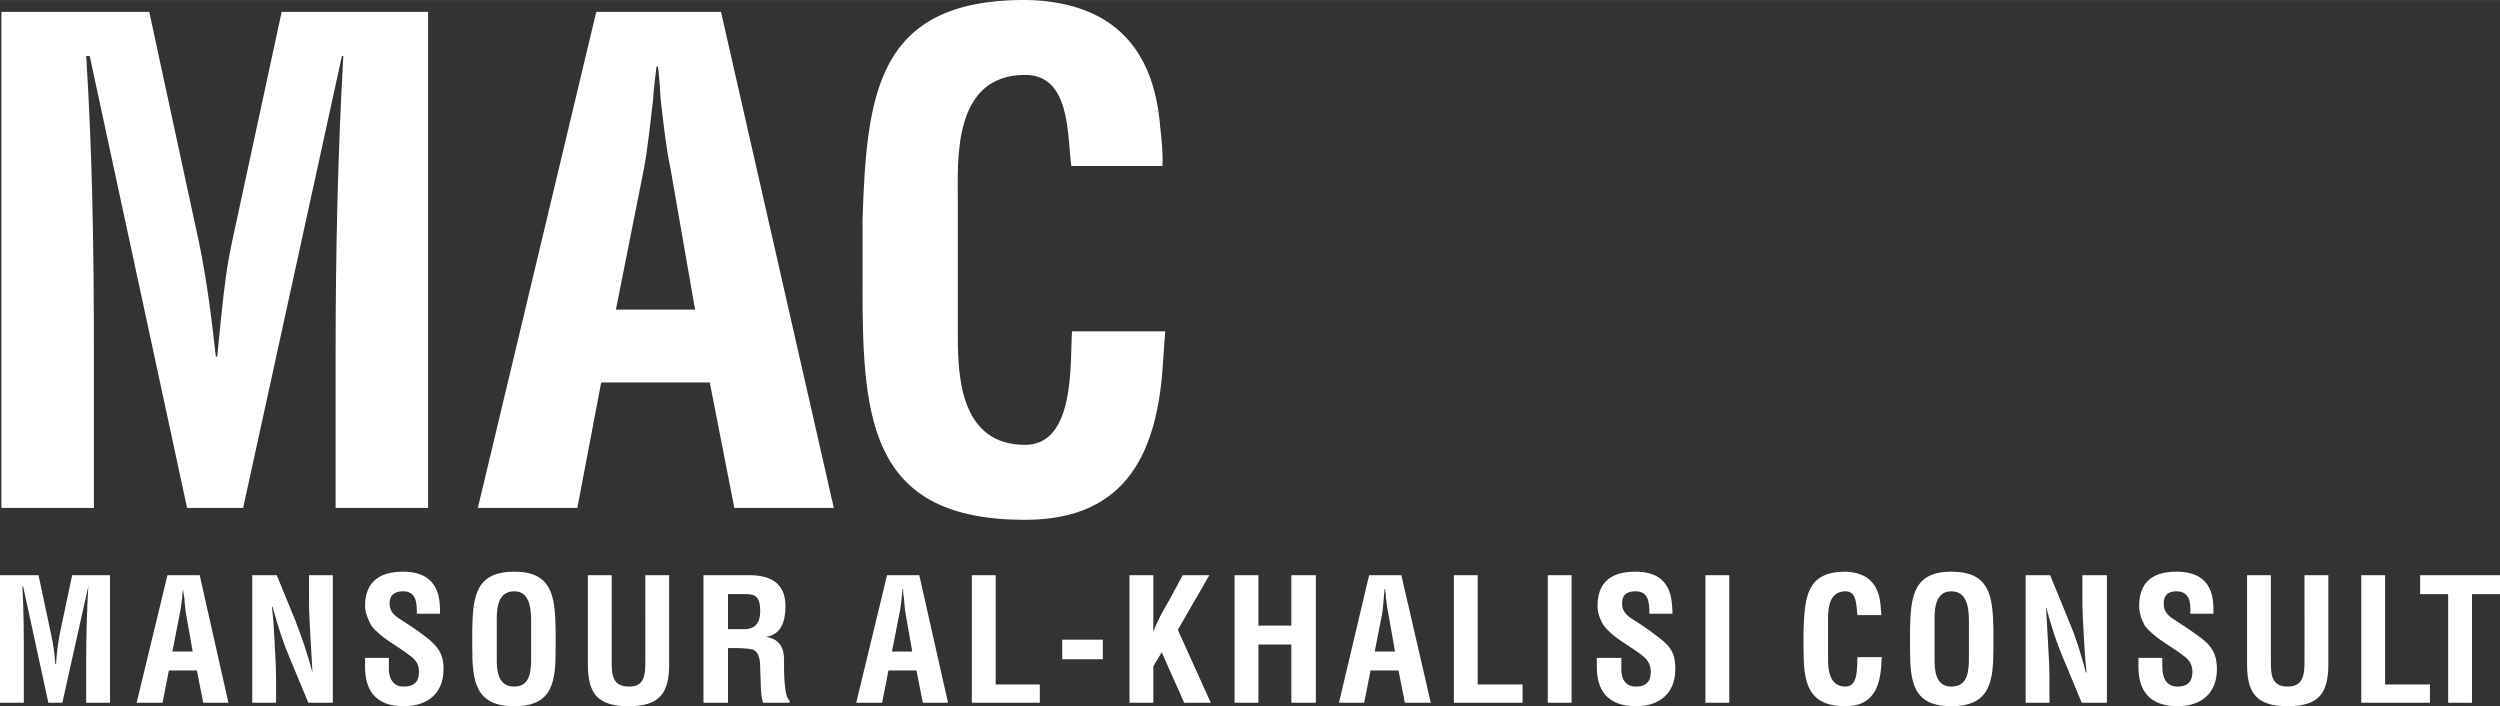 <?xml version="1.0" encoding="UTF-8" standalone="no"?>
<svg
   xmlns:dc="http://purl.org/dc/elements/1.1/"
   xmlns:cc="http://creativecommons.org/ns#"
   xmlns:rdf="http://www.w3.org/1999/02/22-rdf-syntax-ns#"
   xmlns:svg="http://www.w3.org/2000/svg"
   xmlns="http://www.w3.org/2000/svg"
   xmlns:sodipodi="http://sodipodi.sourceforge.net/DTD/sodipodi-0.dtd"
   xmlns:inkscape="http://www.inkscape.org/namespaces/inkscape"
   xml:space="preserve"
   width="987.076"
   height="278.86"
   style="fill-rule:evenodd;image-rendering:optimizeQuality;shape-rendering:geometricPrecision;text-rendering:geometricPrecision"
   viewBox="0 0 10282.394 2904.57"
   version="1.1"
   id="svg19"
   sodipodi:docname="MAC_Logo_2019_white.svg"
   inkscape:version="0.92.4 (5da689c313, 2019-01-14)"><rect x="0" y="0" width="10282.394" height="2904.57" fill="#333333" stroke="none"/><sodipodi:namedview
     pagecolor="#ffffff"
     bordercolor="#666666"
     borderopacity="1"
     objecttolerance="10"
     gridtolerance="10"
     guidetolerance="10"
     inkscape:pageopacity="0"
     inkscape:pageshadow="2"
     inkscape:window-width="1508"
     inkscape:window-height="910"
     id="namedview21"
     showgrid="false"
     inkscape:zoom="0.91974165"
     inkscape:cx="493.53824"
     inkscape:cy="139.43007"
     inkscape:window-x="57"
     inkscape:window-y="741"
     inkscape:window-maximized="0"
     inkscape:current-layer="svg19"
     fit-margin-top="0"
     fit-margin-left="0"
     fit-margin-right="0"
     fit-margin-bottom="0"
     units="px" /><defs
     id="defs4"><style
       type="text/css"
       id="style2"><![CDATA[
    .fil0 {fill:#2C2B2E}
    .fil1 {fill:#B32E35}
   ]]></style></defs><path
     class="fil0"
     d="m 386.166,1446.224 c 0,-403.457 -5.764,-809.796 -31.7,-1216.135 h 14.409 l 400.575,1858.785 h 230.547 L 1406.336,230.089 h 5.764 C 1389.045,636.428 1380.4,1042.767 1380.4,1446.224 v 642.65 h 380.402 V 48.533 h -602.304 L 953.888,996.657 c -28.818,132.565 -40.346,268.011 -60.519,469.739 h -5.764 c -17.291,-158.501 -37.464,-317.002 -69.164,-469.739 L 613.831,48.533 H 5.764 V 2088.874 h 380.403 z m 1988.468,642.65 97.982,-515.849 h 446.685 l 100.864,515.849 h 409.221 L 2965.41,48.533 h -512.967 L 1965.413,2088.874 Z M 2648.408,694.064 c 17.291,-95.101 25.936,-187.319 37.464,-282.42 2.882,-46.109 8.646,-95.101 14.409,-138.328 h 5.764 c 5.764,43.227 8.646,92.219 11.527,138.328 11.527,95.101 20.173,187.319 40.346,282.42 l 100.864,579.249 h -325.648 z"
     id="path6"
     inkscape:connector-curvature="0"
     style="fill:#ffffff;fill-opacity:1;stroke-width:2.882" /><path
     class="fil1"
     d="m 4409.211,1362.651 c -8.646,129.683 14.409,466.858 -193.083,466.858 -262.247,0 -276.656,-273.774 -276.656,-443.803 V 820.865 c 0,-158.501 -23.055,-512.967 276.656,-512.967 187.319,0 172.91,244.956 190.201,374.639 h 374.639 c 2.882,-51.873 -2.882,-103.746 -8.646,-155.619 C 4746.386,178.216 4556.185,5.305 4216.128,-0.458 c -610.949,0 -651.295,386.166 -668.586,904.897 v 291.066 c 0,544.667 40.346,942.361 668.586,942.361 423.63,0 547.549,-285.302 567.722,-657.059 2.882,-40.346 5.764,-80.691 8.646,-118.155 z"
     id="path8"
     inkscape:connector-curvature="0"
     style="fill:#ffffff;fill-opacity:1;stroke-width:2.882" /><path
     class="fil0"
     d="m 97.982,2725.76 c 0,-103.746 0,-210.374 -5.764,-314.12 h 2.882 l 103.746,478.385 h 57.637 l 106.628,-478.385 v 0 c -5.764,103.746 -8.646,210.374 -8.646,314.12 v 164.265 h 97.982 V 2365.53 h -155.619 l -51.873,244.956 c -5.764,34.582 -11.527,69.164 -14.409,121.037 h -2.882 c -2.882,-40.346 -8.646,-83.573 -17.291,-121.037 L 158.501,2365.53 H 0 v 524.494 h 97.982 z m 570.604,164.265 25.937,-132.565 h 115.273 l 25.937,132.565 h 103.746 L 821.324,2365.53 h -132.565 l -126.801,524.494 z m 69.164,-357.348 c 5.764,-25.937 8.646,-48.991 11.527,-74.928 0,-11.527 2.882,-23.055 2.882,-34.582 v 0 c 2.882,11.527 2.882,23.055 5.764,34.582 2.882,25.936 2.882,48.991 8.646,74.928 l 25.936,146.974 h -83.573 z m 533.14,-63.4 c 0,46.109 2.882,95.101 5.764,146.974 2.882,51.873 5.764,100.864 8.646,149.856 v 0 c -23.055,-86.455 -46.109,-149.856 -69.164,-210.374 L 1138.326,2365.53 h -100.864 v 524.494 h 97.982 v -97.983 c 0,-40.346 -2.882,-95.101 -5.764,-146.974 -2.882,-54.755 -5.764,-106.628 -11.527,-149.856 h 2.882 c 23.055,83.573 43.228,146.974 69.164,207.492 l 77.81,187.319 h 100.864 V 2365.53 h -97.982 z m 538.904,54.755 c 0,-51.873 2.882,-172.91 -152.737,-172.91 -103.746,0 -155.619,48.991 -155.619,141.21 0,25.936 11.527,54.755 25.937,80.691 40.346,51.873 103.746,80.691 155.619,121.037 25.936,17.291 40.346,37.464 40.346,69.164 0,40.346 -20.173,60.519 -63.4,60.519 -46.109,0 -63.4,-37.464 -60.519,-86.455 v -31.7 h -97.983 v 37.464 c 0,95.101 43.228,161.383 158.501,161.383 97.982,0 164.265,-51.873 164.265,-152.737 0,-46.109 -11.527,-77.81 -46.109,-109.51 -25.936,-25.937 -86.455,-66.282 -118.155,-86.455 -31.7,-20.173 -57.637,-34.582 -57.637,-74.928 0,-34.582 23.055,-48.991 54.755,-48.991 54.755,0 57.637,46.109 57.637,92.219 z m 132.565,138.328 c 0,138.328 11.527,242.074 172.91,242.074 161.383,0 170.028,-103.746 170.028,-242.074 v -74.928 c -2.882,-135.446 -14.409,-236.311 -170.028,-236.311 -158.501,0 -170.028,100.864 -172.91,236.311 z m 100.864,-97.982 c 0,-40.346 -5.764,-132.565 72.046,-132.565 72.046,0 69.164,92.219 69.164,135.446 v 135.446 c 0,48.991 0,121.037 -69.164,121.037 -69.164,0 -72.046,-69.164 -72.046,-112.392 z m 610.949,158.501 c 0,51.873 -2.882,100.864 -66.282,100.864 -69.164,0 -72.046,-48.991 -72.046,-100.864 V 2365.53 h -97.983 v 365.993 c 0,118.155 37.464,172.91 167.147,172.91 129.683,0 167.147,-54.755 167.147,-172.91 V 2365.53 h -97.982 z m 357.348,-57.637 c 25.936,0 54.755,0 83.573,5.764 31.7,11.527 31.7,54.755 31.7,86.455 2.882,34.582 0,100.864 11.527,132.565 h 109.51 v -8.646 c -25.936,-14.409 -23.055,-144.092 -23.055,-167.147 0,-48.991 -17.291,-86.455 -74.928,-95.101 v 0 c 66.282,-8.646 80.691,-69.164 80.691,-126.801 0,-97.983 -66.282,-126.801 -149.856,-126.801 h -187.319 v 524.494 h 100.864 v -224.783 z m -17.291,-221.901 h 72.046 c 37.464,0 60.519,8.646 60.519,69.164 0,51.873 -23.055,72.046 -57.637,74.928 h -74.928 z m 634.004,446.685 25.937,-132.565 h 115.273 l 25.937,132.565 h 103.746 L 3780.97,2365.53 h -132.565 l -126.801,524.494 z m 69.164,-357.348 c 5.764,-25.937 8.646,-48.991 11.527,-74.928 0,-11.527 2.882,-23.055 2.882,-34.582 h 2.882 c 0,11.527 0,23.055 2.882,34.582 2.882,25.936 2.882,48.991 8.646,74.928 l 25.936,146.974 h -83.573 z m 579.249,357.348 v -74.928 H 4095.09 V 2365.53 h -97.982 v 524.494 z m 259.365,-178.674 v -80.692 h -167.147 v 80.692 z m 207.492,178.674 v -149.856 l 34.582,-57.637 92.219,207.492 h 109.51 L 4844.368,2590.313 4974.051,2365.53 H 4864.541 l -57.637,106.628 c -23.055,37.464 -48.991,86.455 -63.4,126.801 v 0 -233.429 h -97.983 v 524.494 z m 432.276,0 v -239.192 h 135.446 v 239.192 h 100.864 V 2365.53 h -100.864 v 207.492 H 5175.779 V 2365.53 h -97.982 v 524.494 z m 435.157,0 25.937,-132.565 h 115.273 l 25.936,132.565 h 106.628 L 5763.674,2365.53 h -132.565 l -123.919,524.494 z m 72.046,-357.348 c 5.764,-25.937 5.764,-48.991 8.646,-74.928 0,-11.527 2.882,-23.055 2.882,-34.582 h 2.882 c 0,11.527 2.882,23.055 2.882,34.582 2.882,25.936 5.764,48.991 11.527,74.928 l 25.937,146.974 h -83.573 z m 579.249,357.348 v -74.928 H 6077.794 V 2365.53 h -97.983 v 524.494 z m 201.729,0 V 2365.53 h -97.982 v 524.494 z m 414.985,-365.993 c -2.882,-51.873 2.882,-172.91 -152.737,-172.91 -106.628,0 -155.619,48.991 -155.619,141.21 0,25.936 8.646,54.755 25.936,80.691 40.346,51.873 103.746,80.691 155.619,121.037 23.055,17.291 37.464,37.464 37.464,69.164 0,40.346 -20.173,60.519 -60.519,60.519 -48.991,0 -63.4,-37.464 -60.519,-86.455 v -31.7 h -100.864 v 37.464 c 0,95.101 43.227,161.383 161.383,161.383 95.101,0 161.383,-51.873 161.383,-152.737 0,-46.109 -8.646,-77.81 -43.227,-109.51 -28.818,-25.937 -86.455,-66.282 -118.155,-86.455 -31.7,-20.173 -57.637,-34.582 -57.637,-74.928 0,-34.582 20.173,-48.991 54.755,-48.991 54.755,0 57.637,46.109 57.637,92.219 z m 233.429,365.993 V 2365.53 h -97.983 v 524.494 z"
     id="path12"
     inkscape:connector-curvature="0"
     style="fill:#ffffff;fill-opacity:1;stroke-width:2.882" /><path
     class="fil1"
     d="m 7639.75,2702.705 c -2.882,34.582 5.764,121.037 -48.991,121.037 -66.282,0 -72.046,-69.164 -72.046,-112.392 v -146.974 c 0,-40.346 -5.764,-132.565 72.046,-132.565 48.991,0 43.228,63.4 48.991,97.982 h 97.982 c 0,-14.409 -2.882,-28.818 -2.882,-40.346 -8.646,-92.219 -57.637,-135.446 -144.092,-138.328 -158.501,0 -167.147,100.864 -172.91,236.311 v 74.928 c 0,138.328 11.527,242.074 172.91,242.074 109.51,0 141.21,-74.928 146.974,-170.028 0,-8.646 0,-20.173 2.882,-31.7 z m 216.138,-40.346 c 0,138.328 8.646,242.074 170.028,242.074 161.383,0 172.91,-103.746 172.91,-242.074 v -74.928 c -2.882,-135.446 -14.409,-236.311 -172.91,-236.311 -155.619,0 -167.147,100.864 -170.028,236.311 z m 100.864,-97.982 c 0,-40.346 -5.764,-132.565 69.164,-132.565 74.928,0 72.046,92.219 72.046,135.446 v 135.446 c 0,48.991 0,121.037 -72.046,121.037 -66.282,0 -69.164,-69.164 -69.164,-112.392 z m 608.068,-95.101 c 0,46.109 2.882,95.101 5.764,146.974 2.882,51.873 5.764,100.864 11.527,149.856 h -2.882 c -23.055,-86.455 -43.228,-149.856 -69.164,-210.374 L 8432.255,2365.53 h -100.864 v 524.494 h 97.982 v -97.983 c 0,-40.346 -2.882,-95.101 -5.764,-146.974 -2.882,-54.755 -5.764,-106.628 -8.646,-149.856 v 0 c 23.055,83.573 43.228,146.974 69.164,207.492 l 77.81,187.319 h 103.746 V 2365.53 h -100.864 z m 538.904,54.755 c 0,-51.873 5.764,-172.91 -152.737,-172.91 -103.746,0 -152.737,48.991 -152.737,141.21 0,25.936 8.646,54.755 23.055,80.691 40.346,51.873 103.746,80.691 155.619,121.037 25.936,17.291 40.346,37.464 40.346,69.164 0,40.346 -20.173,60.519 -60.519,60.519 -48.991,0 -63.4,-37.464 -63.4,-86.455 v -31.7 h -97.983 v 37.464 c 0,95.101 43.228,161.383 161.383,161.383 95.101,0 161.383,-51.873 161.383,-152.737 0,-46.109 -11.527,-77.81 -43.228,-109.51 -28.818,-25.937 -89.337,-66.282 -121.037,-86.455 -31.7,-20.173 -54.755,-34.582 -54.755,-74.928 0,-34.582 20.173,-48.991 51.873,-48.991 54.755,0 60.519,46.109 57.637,92.219 z m 374.639,198.847 c 0,51.873 -5.764,100.864 -69.164,100.864 -66.283,0 -69.165,-48.991 -69.165,-100.864 V 2365.53 h -97.982 v 365.993 c 0,118.155 37.464,172.91 167.147,172.91 129.682,0 167.146,-54.755 167.146,-172.91 V 2365.53 h -97.982 z m 515.848,167.147 v -74.928 h -184.437 V 2365.53 h -97.983 v 524.494 z m -40.345,-446.685 h 115.273 v 446.685 h 97.983 v -446.685 h 115.273 V 2365.53 h -328.529 z"
     id="path14"
     inkscape:connector-curvature="0"
     style="fill:#ffffff;fill-opacity:1;fill-rule:evenodd;stroke-width:2.882" /></svg>